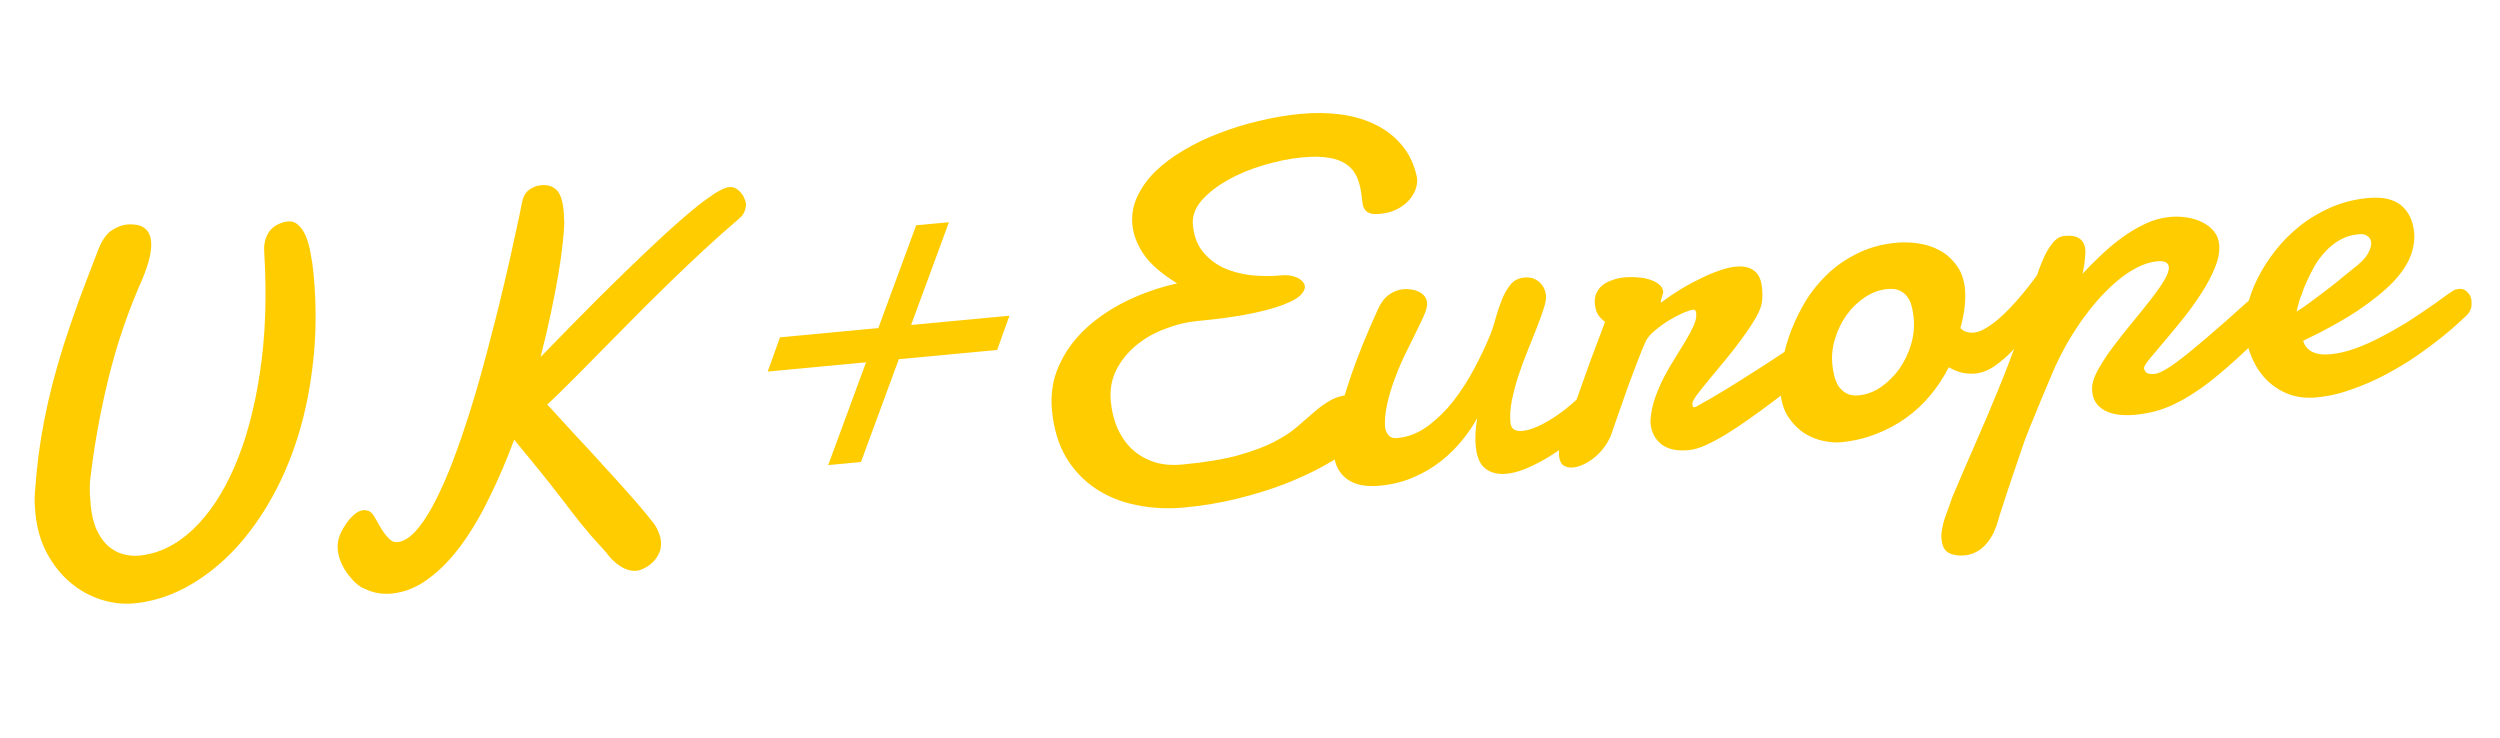 <svg width="261" height="77" viewBox="0 0 261 77" fill="none" xmlns="http://www.w3.org/2000/svg">
<path d="M10.248 26.095C10.624 25.124 11.082 24.451 11.622 24.077C12.18 23.701 12.735 23.486 13.288 23.434C13.591 23.406 13.879 23.415 14.153 23.461C14.444 23.487 14.703 23.571 14.932 23.711C15.16 23.833 15.348 24.022 15.498 24.278C15.646 24.516 15.738 24.822 15.774 25.196C15.817 25.66 15.77 26.203 15.631 26.828C15.492 27.453 15.24 28.214 14.875 29.111C13.39 32.434 12.206 35.9 11.323 39.507C10.44 43.115 9.798 46.7 9.396 50.263C9.367 50.715 9.363 51.147 9.384 51.559C9.405 51.971 9.433 52.364 9.468 52.738C9.567 53.79 9.785 54.668 10.121 55.374C10.457 56.079 10.86 56.635 11.33 57.04C11.818 57.444 12.338 57.718 12.891 57.864C13.444 58.01 13.989 58.057 14.523 58.007C16.537 57.817 18.403 56.913 20.121 55.294C21.839 53.676 23.295 51.48 24.49 48.706C25.702 45.912 26.587 42.618 27.147 38.825C27.722 35.013 27.866 30.818 27.579 26.241C27.552 25.758 27.601 25.331 27.728 24.959C27.853 24.57 28.029 24.248 28.257 23.992C28.485 23.737 28.754 23.541 29.065 23.404C29.392 23.247 29.725 23.153 30.063 23.121C30.491 23.081 30.854 23.208 31.151 23.504C31.465 23.78 31.727 24.169 31.936 24.671C32.145 25.173 32.309 25.768 32.428 26.459C32.563 27.129 32.666 27.839 32.736 28.587C33.034 31.742 33.022 34.765 32.701 37.654C32.396 40.524 31.849 43.21 31.06 45.712C30.269 48.197 29.269 50.467 28.06 52.523C26.867 54.56 25.524 56.332 24.029 57.839C22.533 59.329 20.929 60.523 19.215 61.422C17.518 62.301 15.778 62.825 13.995 62.993C12.89 63.097 11.754 62.971 10.588 62.613C9.439 62.254 8.377 61.67 7.401 60.863C6.426 60.056 5.602 59.037 4.928 57.805C4.255 56.574 3.841 55.139 3.686 53.499C3.658 53.196 3.637 52.883 3.625 52.56C3.611 52.22 3.614 51.878 3.636 51.534C3.738 50.14 3.865 48.815 4.017 47.56C4.184 46.285 4.39 45.034 4.634 43.806C4.876 42.561 5.162 41.302 5.492 40.03C5.821 38.758 6.208 37.418 6.65 36.01C7.109 34.582 7.631 33.058 8.216 31.438C8.818 29.817 9.495 28.036 10.248 26.095ZM38.102 61.476C37.843 61.393 37.557 61.222 37.245 60.964C36.95 60.704 36.66 60.389 36.373 60.021C36.087 59.652 35.842 59.244 35.638 58.795C35.432 58.329 35.306 57.855 35.261 57.374C35.194 56.661 35.377 55.934 35.81 55.191C35.906 55.056 36.015 54.884 36.139 54.675C36.281 54.464 36.442 54.26 36.621 54.063C36.817 53.847 37.024 53.665 37.244 53.519C37.464 53.372 37.699 53.287 37.949 53.264C38.056 53.253 38.164 53.261 38.274 53.287C38.383 53.294 38.485 53.33 38.581 53.393C38.77 53.483 38.962 53.708 39.157 54.067C39.353 54.426 39.568 54.801 39.803 55.193C40.036 55.566 40.292 55.902 40.572 56.199C40.852 56.496 41.152 56.63 41.473 56.6C42.079 56.543 42.693 56.188 43.315 55.536C43.935 54.866 44.544 53.981 45.142 52.882C45.739 51.783 46.33 50.513 46.914 49.074C47.496 47.616 48.051 46.071 48.581 44.439C49.128 42.805 49.644 41.12 50.128 39.384C50.611 37.648 51.063 35.951 51.482 34.293C51.919 32.633 52.309 31.05 52.653 29.543C53.014 28.034 53.319 26.692 53.568 25.518C53.833 24.324 54.047 23.342 54.208 22.572C54.369 21.801 54.467 21.315 54.502 21.114C54.61 20.547 54.849 20.119 55.217 19.833C55.604 19.545 56.029 19.379 56.492 19.335C57.169 19.271 57.706 19.436 58.103 19.831C58.498 20.207 58.748 20.948 58.852 22.053C58.869 22.231 58.878 22.419 58.879 22.617C58.897 22.813 58.907 23.019 58.91 23.234C58.905 23.756 58.848 24.49 58.739 25.435C58.647 26.361 58.496 27.436 58.288 28.661C58.08 29.885 57.82 31.232 57.509 32.7C57.198 34.167 56.838 35.694 56.43 37.279C58.774 34.864 60.85 32.753 62.658 30.946C64.483 29.138 66.081 27.585 67.452 26.287C68.838 24.969 70.022 23.886 71.003 23.039C71.982 22.173 72.808 21.493 73.481 20.998C74.17 20.483 74.72 20.117 75.131 19.898C75.542 19.68 75.872 19.558 76.121 19.535C76.389 19.51 76.627 19.559 76.837 19.683C77.046 19.808 77.223 19.962 77.366 20.146C77.527 20.329 77.644 20.524 77.718 20.733C77.808 20.923 77.859 21.08 77.87 21.204C77.899 21.508 77.846 21.809 77.713 22.109C77.595 22.39 77.394 22.643 77.11 22.868C75.945 23.859 74.725 24.945 73.452 26.126C72.178 27.307 70.899 28.524 69.615 29.778C68.347 31.013 67.097 32.254 65.866 33.503C64.635 34.752 63.469 35.932 62.369 37.043C61.287 38.152 60.293 39.154 59.389 40.048C58.502 40.941 57.752 41.668 57.139 42.229C58.203 43.406 59.226 44.523 60.207 45.582C61.206 46.639 62.157 47.673 63.062 48.684C63.983 49.677 64.866 50.654 65.712 51.618C66.576 52.579 67.396 53.554 68.173 54.542C68.438 54.877 68.632 55.218 68.755 55.566C68.894 55.895 68.976 56.201 69.003 56.487C69.049 56.968 68.981 57.397 68.801 57.773C68.621 58.15 68.39 58.469 68.109 58.729C67.845 58.987 67.558 59.185 67.248 59.323C66.956 59.476 66.704 59.563 66.49 59.583C65.902 59.638 65.32 59.477 64.745 59.1C64.189 58.739 63.694 58.255 63.259 57.648C62.638 56.97 62.116 56.389 61.693 55.908C61.287 55.425 60.912 54.974 60.567 54.557C60.221 54.122 59.873 53.679 59.525 53.226C59.194 52.772 58.774 52.227 58.265 51.591C57.771 50.937 57.158 50.158 56.426 49.256C55.694 48.354 54.779 47.235 53.682 45.9C52.922 47.95 52.083 49.917 51.163 51.802C50.262 53.685 49.278 55.361 48.211 56.828C47.145 58.295 45.998 59.482 44.77 60.389C43.545 61.314 42.246 61.841 40.873 61.97C40.392 62.016 39.914 61.998 39.438 61.917C38.981 61.834 38.536 61.687 38.102 61.476ZM104.105 36.535L93.838 37.503L89.886 48.233L86.464 48.556L90.415 37.825L80.148 38.793L81.43 35.219L91.697 34.252L95.649 23.521L99.071 23.198L95.119 33.929L105.386 32.961L104.105 36.535ZM133.851 28.741C134.137 28.714 134.416 28.724 134.69 28.77C134.964 28.816 135.214 28.891 135.44 28.996C135.666 29.1 135.849 29.236 135.991 29.402C136.131 29.551 136.209 29.715 136.226 29.893C136.253 30.178 136.102 30.489 135.774 30.826C135.445 31.144 134.855 31.47 134.005 31.802C133.155 32.133 132.007 32.448 130.56 32.747C129.132 33.043 127.312 33.295 125.102 33.504C123.908 33.616 122.738 33.897 121.594 34.347C120.448 34.779 119.441 35.359 118.575 36.088C117.709 36.817 117.025 37.673 116.524 38.655C116.041 39.636 115.856 40.723 115.968 41.917C116.059 42.88 116.279 43.785 116.629 44.634C116.997 45.48 117.488 46.207 118.102 46.815C118.735 47.42 119.489 47.88 120.363 48.193C121.256 48.505 122.281 48.606 123.44 48.496C125.775 48.276 127.705 47.959 129.231 47.546C130.755 47.115 132.014 46.645 133.009 46.138C134.021 45.611 134.834 45.076 135.448 44.532C136.08 43.987 136.661 43.483 137.193 43.019C137.741 42.536 138.305 42.132 138.886 41.807C139.483 41.464 140.245 41.248 141.172 41.16C141.921 41.09 142.527 41.222 142.99 41.556C143.451 41.872 143.714 42.368 143.778 43.046C143.821 43.509 143.62 44.05 143.175 44.667C142.748 45.283 142.108 45.937 141.256 46.628C140.42 47.301 139.395 47.973 138.182 48.645C136.969 49.316 135.607 49.948 134.099 50.54C132.588 51.114 130.954 51.618 129.197 52.054C127.44 52.489 125.599 52.798 123.674 52.979C121.909 53.145 120.229 53.061 118.633 52.726C117.038 52.409 115.617 51.832 114.369 50.997C113.122 50.161 112.093 49.071 111.283 47.727C110.489 46.363 110.002 44.728 109.822 42.821C109.668 41.181 109.902 39.657 110.524 38.25C111.145 36.824 112.05 35.543 113.237 34.406C114.443 33.268 115.87 32.288 117.519 31.467C119.186 30.645 120.979 30.017 122.898 29.584C121.295 28.603 120.14 27.605 119.433 26.593C118.725 25.563 118.321 24.522 118.222 23.47C118.124 22.437 118.293 21.459 118.728 20.536C119.161 19.596 119.788 18.719 120.611 17.904C121.451 17.088 122.442 16.347 123.584 15.682C124.725 14.999 125.963 14.406 127.301 13.902C128.636 13.38 130.025 12.953 131.469 12.619C132.928 12.266 134.371 12.022 135.796 11.887C137.258 11.749 138.654 11.771 139.984 11.951C141.331 12.13 142.552 12.491 143.646 13.036C144.741 13.58 145.664 14.311 146.416 15.229C147.168 16.148 147.678 17.268 147.947 18.592C147.982 18.966 147.929 19.358 147.787 19.767C147.646 20.175 147.404 20.567 147.062 20.941C146.736 21.295 146.315 21.605 145.801 21.869C145.302 22.114 144.705 22.269 144.01 22.334C143.636 22.37 143.329 22.354 143.089 22.287C142.866 22.218 142.685 22.109 142.545 21.96C142.423 21.81 142.334 21.629 142.279 21.419C142.239 21.189 142.206 20.94 142.181 20.673C142.102 19.835 141.936 19.122 141.683 18.535C141.43 17.947 141.054 17.488 140.555 17.157C140.073 16.807 139.458 16.578 138.71 16.468C137.961 16.341 137.042 16.329 135.955 16.431C134.654 16.554 133.313 16.824 131.931 17.242C130.548 17.642 129.294 18.165 128.168 18.811C127.04 19.438 126.127 20.154 125.43 20.957C124.75 21.758 124.453 22.613 124.539 23.522C124.64 24.592 124.967 25.487 125.52 26.208C126.092 26.928 126.802 27.499 127.651 27.923C128.516 28.327 129.486 28.595 130.559 28.727C131.631 28.842 132.728 28.847 133.851 28.741ZM168.696 41.264C167.996 42.229 167.16 43.189 166.189 44.144C165.234 45.079 164.235 45.928 163.192 46.692C162.149 47.456 161.111 48.084 160.079 48.577C159.048 49.087 158.105 49.383 157.249 49.464C156.394 49.544 155.676 49.369 155.096 48.938C154.516 48.508 154.171 47.713 154.062 46.554C153.985 45.734 154.037 44.767 154.22 43.653C153.822 44.392 153.309 45.151 152.681 45.929C152.053 46.708 151.321 47.433 150.486 48.105C149.65 48.778 148.696 49.344 147.625 49.804C146.555 50.283 145.369 50.584 144.068 50.706C143.48 50.762 142.903 50.753 142.339 50.68C141.793 50.606 141.3 50.437 140.862 50.172C140.423 49.908 140.056 49.538 139.759 49.062C139.461 48.569 139.275 47.939 139.203 47.172C139.202 47.155 139.212 46.884 139.235 46.36C139.255 45.819 139.4 44.969 139.669 43.811C139.953 42.633 140.412 41.106 141.044 39.23C141.677 37.355 142.603 35.064 143.822 32.36C144.133 31.647 144.515 31.125 144.97 30.795C145.44 30.445 145.961 30.243 146.531 30.189C146.781 30.166 147.042 30.177 147.316 30.223C147.589 30.251 147.848 30.326 148.093 30.447C148.336 30.55 148.539 30.701 148.702 30.902C148.863 31.084 148.956 31.309 148.982 31.577C148.998 31.755 148.988 31.927 148.949 32.092C148.889 32.404 148.73 32.823 148.474 33.351C148.235 33.859 147.949 34.453 147.617 35.131C147.284 35.792 146.929 36.509 146.552 37.282C146.193 38.053 145.864 38.848 145.563 39.668C145.263 40.487 145.017 41.319 144.827 42.165C144.636 42.992 144.558 43.791 144.595 44.56C144.625 44.881 144.742 45.167 144.945 45.417C145.149 45.668 145.455 45.774 145.865 45.735C147.024 45.626 148.099 45.201 149.09 44.46C150.081 43.719 150.978 42.835 151.78 41.806C152.581 40.76 153.286 39.659 153.897 38.505C154.523 37.331 155.034 36.266 155.43 35.312C155.711 34.674 155.944 33.996 156.128 33.277C156.33 32.556 156.555 31.888 156.802 31.271C157.05 30.654 157.351 30.131 157.706 29.702C158.062 29.273 158.533 29.031 159.122 28.976C159.763 28.915 160.291 29.072 160.704 29.447C161.117 29.822 161.35 30.294 161.404 30.864C161.434 31.185 161.351 31.643 161.155 32.237C160.976 32.811 160.733 33.481 160.428 34.247C160.138 34.994 159.819 35.797 159.468 36.658C159.118 37.518 158.795 38.393 158.502 39.284C158.224 40.156 157.999 41.013 157.827 41.856C157.671 42.681 157.626 43.44 157.691 44.135C157.752 44.777 158.174 45.061 158.958 44.987C159.511 44.935 160.182 44.71 160.972 44.312C161.761 43.913 162.575 43.387 163.412 42.733C164.266 42.059 165.102 41.288 165.919 40.419C166.754 39.55 167.476 38.627 168.086 37.653L168.696 41.264ZM173.497 31.532C174.152 31.039 174.828 30.579 175.525 30.154C176.24 29.727 176.934 29.356 177.605 29.041C178.275 28.708 178.915 28.441 179.526 28.239C180.152 28.018 180.715 27.884 181.214 27.837C182.016 27.762 182.65 27.9 183.115 28.252C183.596 28.584 183.879 29.205 183.964 30.114C183.983 30.31 183.994 30.524 183.998 30.758C184.001 30.974 183.987 31.209 183.957 31.463C183.911 31.935 183.695 32.504 183.308 33.17C182.922 33.836 182.457 34.536 181.915 35.27C181.391 36.003 180.814 36.75 180.184 37.51C179.57 38.252 178.997 38.944 178.464 39.588C177.948 40.212 177.514 40.756 177.162 41.221C176.828 41.684 176.668 41.996 176.683 42.156C176.697 42.299 176.715 42.396 176.738 42.448C176.761 42.5 176.844 42.519 176.986 42.505C177.91 42.005 178.933 41.414 180.056 40.732C181.195 40.032 182.324 39.323 183.443 38.606C184.562 37.889 185.621 37.196 186.619 36.526C187.615 35.839 188.459 35.247 189.149 34.75C189.301 34.646 189.455 34.56 189.61 34.491C189.782 34.403 189.939 34.352 190.081 34.339C190.402 34.308 190.68 34.39 190.914 34.584C191.148 34.778 191.282 35.053 191.315 35.409C191.354 35.819 191.22 36.308 190.914 36.877C190.624 37.425 190.096 38.024 189.33 38.672C188.743 39.122 188.081 39.634 187.344 40.207C186.622 40.761 185.859 41.345 185.054 41.961C184.265 42.557 183.457 43.145 182.631 43.727C181.822 44.306 181.036 44.83 180.27 45.298C179.505 45.766 178.778 46.158 178.089 46.475C177.415 46.772 176.82 46.945 176.303 46.994C175.073 47.109 174.119 46.903 173.439 46.373C172.778 45.842 172.404 45.113 172.316 44.186C172.303 44.044 172.302 43.936 172.313 43.863C172.363 43.067 172.524 42.288 172.794 41.525C173.063 40.762 173.381 40.031 173.747 39.331C174.112 38.631 174.499 37.965 174.907 37.333C175.313 36.684 175.679 36.083 176.005 35.531C176.347 34.959 176.621 34.438 176.829 33.969C177.037 33.5 177.123 33.078 177.087 32.704C177.079 32.615 177.053 32.528 177.009 32.442C176.965 32.356 176.88 32.319 176.755 32.331C176.542 32.351 176.193 32.465 175.709 32.672C175.243 32.878 174.746 33.141 174.218 33.46C173.691 33.779 173.195 34.141 172.729 34.544C172.262 34.93 171.94 35.329 171.763 35.742C171.525 36.267 171.255 36.931 170.953 37.733C170.651 38.535 170.334 39.374 170.003 40.25C169.69 41.125 169.385 41.99 169.088 42.845C168.791 43.7 168.536 44.435 168.324 45.048C168.159 45.585 167.918 46.076 167.6 46.519C167.3 46.961 166.958 47.344 166.575 47.668C166.192 47.992 165.794 48.254 165.381 48.455C164.969 48.655 164.584 48.773 164.228 48.806C163.818 48.845 163.478 48.769 163.208 48.578C162.956 48.386 162.808 48.05 162.762 47.569C162.744 47.372 162.748 47.129 162.774 46.839C162.817 46.529 162.92 46.187 163.082 45.812C163.346 45.176 163.605 44.486 163.858 43.743C164.13 42.998 164.437 42.151 164.779 41.201C165.119 40.234 165.51 39.136 165.952 37.908C166.41 36.66 166.949 35.224 167.569 33.601C167.299 33.411 167.061 33.173 166.854 32.886C166.664 32.581 166.546 32.196 166.503 31.733C166.462 31.305 166.517 30.931 166.667 30.611C166.815 30.273 167.031 29.992 167.316 29.768C167.6 29.543 167.934 29.368 168.318 29.242C168.718 29.096 169.141 29.002 169.586 28.96C170.05 28.917 170.517 28.918 170.989 28.963C171.459 28.991 171.88 29.068 172.252 29.195C172.641 29.32 172.963 29.487 173.216 29.697C173.47 29.907 173.611 30.163 173.64 30.466C173.645 30.52 173.633 30.593 173.606 30.685C173.579 30.778 173.544 30.88 173.5 30.992C173.475 31.102 173.448 31.204 173.421 31.296C173.394 31.389 173.383 31.462 173.388 31.515C173.391 31.551 173.402 31.568 173.419 31.566L173.446 31.564L173.497 31.532ZM197.053 30.175C196.215 30.254 195.424 30.544 194.68 31.046C193.952 31.528 193.318 32.145 192.778 32.898C192.253 33.63 191.854 34.45 191.58 35.357C191.304 36.246 191.209 37.146 191.295 38.055C191.327 38.393 191.389 38.765 191.481 39.17C191.571 39.557 191.713 39.921 191.907 40.263C192.118 40.585 192.394 40.846 192.737 41.048C193.079 41.249 193.518 41.325 194.053 41.274C194.873 41.197 195.646 40.908 196.372 40.408C197.114 39.889 197.756 39.253 198.296 38.501C198.835 37.731 199.241 36.883 199.513 35.958C199.786 35.033 199.879 34.117 199.793 33.208C199.76 32.851 199.699 32.488 199.61 32.119C199.537 31.73 199.397 31.384 199.188 31.08C198.998 30.774 198.733 30.538 198.393 30.372C198.052 30.189 197.605 30.123 197.053 30.175ZM198 25.338C198.677 25.274 199.407 25.295 200.191 25.401C200.992 25.506 201.742 25.741 202.442 26.106C203.142 26.472 203.739 26.991 204.234 27.664C204.745 28.317 205.05 29.16 205.147 30.194C205.197 30.729 205.184 31.351 205.107 32.059C205.028 32.75 204.882 33.483 204.667 34.259C204.865 34.456 205.085 34.588 205.325 34.655C205.565 34.722 205.819 34.744 206.086 34.718C206.46 34.683 206.86 34.538 207.286 34.282C207.729 34.024 208.175 33.703 208.625 33.319C209.074 32.935 209.519 32.507 209.96 32.033C210.401 31.56 210.815 31.09 211.203 30.622C211.59 30.153 211.936 29.716 212.239 29.31C212.558 28.884 212.821 28.527 213.028 28.238C213.141 28.101 213.287 28.024 213.465 28.008C213.714 27.984 213.95 28.097 214.171 28.346C214.391 28.577 214.522 28.924 214.566 29.387C214.61 29.851 214.518 30.399 214.289 31.032C214.079 31.663 213.631 32.344 212.944 33.074C212.56 33.578 212.12 34.159 211.625 34.817C211.13 35.475 210.595 36.101 210.022 36.694C209.448 37.288 208.84 37.804 208.198 38.242C207.556 38.68 206.897 38.931 206.219 38.995C205.756 39.038 205.295 39.01 204.836 38.909C204.394 38.807 203.936 38.617 203.46 38.338C202.912 39.396 202.267 40.374 201.525 41.272C200.782 42.169 199.93 42.959 198.97 43.643C198.027 44.326 196.983 44.883 195.836 45.314C194.71 45.762 193.487 46.048 192.168 46.173C191.669 46.22 191.08 46.176 190.402 46.042C189.724 45.908 189.061 45.647 188.413 45.259C187.781 44.851 187.226 44.301 186.747 43.608C186.268 42.916 185.979 42.044 185.88 40.993C185.813 40.28 185.848 39.413 185.986 38.393C186.123 37.373 186.374 36.316 186.739 35.22C187.119 34.105 187.617 32.997 188.233 31.896C188.864 30.776 189.641 29.759 190.562 28.845C191.481 27.913 192.558 27.137 193.795 26.517C195.029 25.879 196.431 25.486 198 25.338ZM237.951 28.505C238.187 28.339 238.408 28.201 238.613 28.092C238.819 27.983 239.019 27.919 239.215 27.9C239.608 27.863 239.916 27.987 240.141 28.272C240.364 28.538 240.495 28.886 240.535 29.313C240.579 29.777 240.499 30.261 240.295 30.766C240.108 31.269 239.79 31.703 239.339 32.07C237.566 33.675 235.986 35.137 234.6 36.455C233.213 37.772 231.892 38.922 230.636 39.903C229.396 40.865 228.165 41.638 226.943 42.221C225.721 42.803 224.388 43.163 222.945 43.299C221.59 43.426 220.515 43.276 219.719 42.847C218.941 42.417 218.511 41.766 218.429 40.892C218.422 40.821 218.416 40.758 218.411 40.705C218.404 40.634 218.406 40.553 218.415 40.462C218.436 39.92 218.654 39.279 219.07 38.539C219.486 37.798 219.997 37.022 220.604 36.209C221.211 35.397 221.861 34.571 222.555 33.733C223.25 32.894 223.886 32.106 224.463 31.368C225.057 30.61 225.541 29.926 225.916 29.316C226.29 28.705 226.46 28.221 226.426 27.865C226.406 27.651 226.301 27.49 226.111 27.382C225.921 27.274 225.621 27.239 225.211 27.278C224.498 27.345 223.773 27.575 223.037 27.968C222.317 28.342 221.608 28.831 220.91 29.437C220.228 30.023 219.562 30.688 218.913 31.432C218.282 32.175 217.688 32.941 217.133 33.731C216.596 34.519 216.104 35.312 215.658 36.109C215.228 36.887 214.864 37.605 214.566 38.262C214.478 38.468 214.352 38.759 214.19 39.134C214.027 39.509 213.851 39.93 213.662 40.397C213.472 40.865 213.266 41.352 213.044 41.858C212.838 42.345 212.648 42.813 212.475 43.261C212.3 43.691 212.138 44.075 211.99 44.412C211.861 44.766 211.767 45.009 211.708 45.14C211.634 45.309 211.511 45.626 211.339 46.092C211.185 46.556 211.002 47.095 210.79 47.708C210.58 48.34 210.354 48.999 210.113 49.687C209.89 50.374 209.673 51.023 209.461 51.637C209.267 52.249 209.093 52.787 208.939 53.251C208.785 53.715 208.688 54.03 208.65 54.195C208.515 54.675 208.352 55.131 208.159 55.563C207.948 55.997 207.705 56.379 207.431 56.711C207.14 57.062 206.807 57.345 206.432 57.56C206.04 57.795 205.595 57.936 205.096 57.983C204.454 58.043 203.916 57.959 203.48 57.73C203.029 57.521 202.769 57.051 202.7 56.32C202.667 55.964 202.686 55.593 202.757 55.209C202.829 54.825 202.927 54.438 203.052 54.048C203.179 53.677 203.315 53.304 203.46 52.931C203.588 52.577 203.709 52.233 203.821 51.899C204.616 50.026 205.427 48.142 206.256 46.248C207.086 44.371 207.873 42.516 208.617 40.684C209.378 38.832 210.071 37.022 210.695 35.255C211.32 33.488 211.818 31.804 212.188 30.205C212.301 29.871 212.454 29.398 212.648 28.786C212.842 28.174 213.073 27.568 213.34 26.967C213.607 26.367 213.917 25.843 214.271 25.396C214.64 24.93 215.057 24.674 215.52 24.631C216.233 24.564 216.764 24.657 217.111 24.913C217.457 25.15 217.656 25.535 217.706 26.07C217.716 26.177 217.714 26.348 217.701 26.583C217.687 26.818 217.666 27.072 217.637 27.345C217.607 27.599 217.568 27.846 217.518 28.084C217.487 28.321 217.449 28.495 217.406 28.607C218.008 27.939 218.665 27.275 219.376 26.614C220.085 25.936 220.827 25.317 221.602 24.759C222.376 24.2 223.177 23.729 224.004 23.346C224.831 22.962 225.672 22.73 226.528 22.649C227.116 22.594 227.702 22.61 228.286 22.699C228.888 22.787 229.425 22.952 229.897 23.195C230.386 23.419 230.793 23.731 231.119 24.132C231.442 24.515 231.63 24.983 231.682 25.535C231.751 26.266 231.602 27.071 231.236 27.951C230.885 28.811 230.42 29.691 229.839 30.591C229.259 31.491 228.623 32.378 227.932 33.253C227.24 34.109 226.586 34.899 225.97 35.623C225.371 36.326 224.862 36.932 224.442 37.439C224.039 37.927 223.836 38.252 223.833 38.414C223.853 38.627 223.95 38.798 224.124 38.926C224.296 39.035 224.569 39.072 224.944 39.037C225.247 39.009 225.679 38.824 226.24 38.483C226.801 38.143 227.575 37.575 228.561 36.781C229.564 35.967 230.82 34.896 232.331 33.566C233.859 32.218 235.732 30.53 237.951 28.505ZM246.632 24.45C246.541 24.44 246.46 24.439 246.389 24.446C246.317 24.453 246.237 24.46 246.148 24.468C245.471 24.532 244.851 24.726 244.288 25.048C243.725 25.371 243.215 25.779 242.757 26.272C242.316 26.745 241.926 27.276 241.586 27.866C241.264 28.453 240.977 29.038 240.726 29.619C240.474 30.182 240.264 30.724 240.097 31.243C239.948 31.761 239.836 32.194 239.761 32.542C240.354 32.163 240.962 31.737 241.583 31.265C242.221 30.791 242.817 30.339 243.37 29.909C243.923 29.48 244.399 29.093 244.798 28.75C245.215 28.405 245.508 28.17 245.676 28.047C246.431 27.472 246.94 26.956 247.203 26.5C247.464 26.026 247.579 25.628 247.549 25.308C247.524 25.04 247.414 24.835 247.221 24.691C247.046 24.546 246.849 24.465 246.632 24.45ZM247.247 20.669C248.726 20.53 249.865 20.782 250.663 21.426C251.461 22.07 251.919 23.025 252.039 24.291C252.109 25.04 251.987 25.842 251.672 26.699C251.357 27.556 250.759 28.458 249.877 29.404C248.994 30.332 247.783 31.319 246.245 32.363C244.723 33.388 242.792 34.46 240.452 35.579C240.59 36.088 240.904 36.472 241.396 36.731C241.887 36.973 242.515 37.057 243.282 36.985C244.102 36.908 244.964 36.71 245.869 36.391C246.79 36.052 247.688 35.653 248.562 35.193C249.453 34.731 250.316 34.245 251.149 33.735C251.98 33.207 252.725 32.714 253.383 32.257C254.059 31.797 254.615 31.403 255.052 31.074C255.506 30.744 255.81 30.535 255.964 30.449C256.114 30.327 256.251 30.251 256.374 30.221C256.515 30.19 256.639 30.169 256.746 30.159C256.96 30.139 257.143 30.176 257.296 30.269C257.447 30.345 257.574 30.45 257.676 30.584C257.795 30.699 257.88 30.835 257.93 30.992C257.979 31.131 258.009 31.254 258.019 31.361C258.034 31.521 258.035 31.719 258.021 31.954C258.006 32.172 257.895 32.434 257.691 32.741C257.61 32.838 257.33 33.107 256.85 33.548C256.387 33.987 255.781 34.512 255.029 35.123C254.277 35.733 253.395 36.392 252.383 37.098C251.387 37.786 250.315 38.435 249.168 39.047C248.038 39.657 246.847 40.183 245.594 40.624C244.342 41.084 243.093 41.373 241.845 41.49C240.776 41.591 239.803 41.476 238.926 41.145C238.068 40.812 237.312 40.326 236.658 39.686C236.022 39.045 235.51 38.284 235.121 37.404C234.732 36.523 234.491 35.584 234.397 34.586C234.324 33.819 234.397 32.967 234.614 32.029C234.83 31.074 235.179 30.106 235.662 29.125C236.145 28.145 236.756 27.179 237.493 26.228C238.247 25.258 239.109 24.386 240.079 23.611C241.049 22.836 242.13 22.186 243.321 21.66C244.53 21.132 245.838 20.802 247.247 20.669Z" fill="#FFCC00"/>
</svg>
